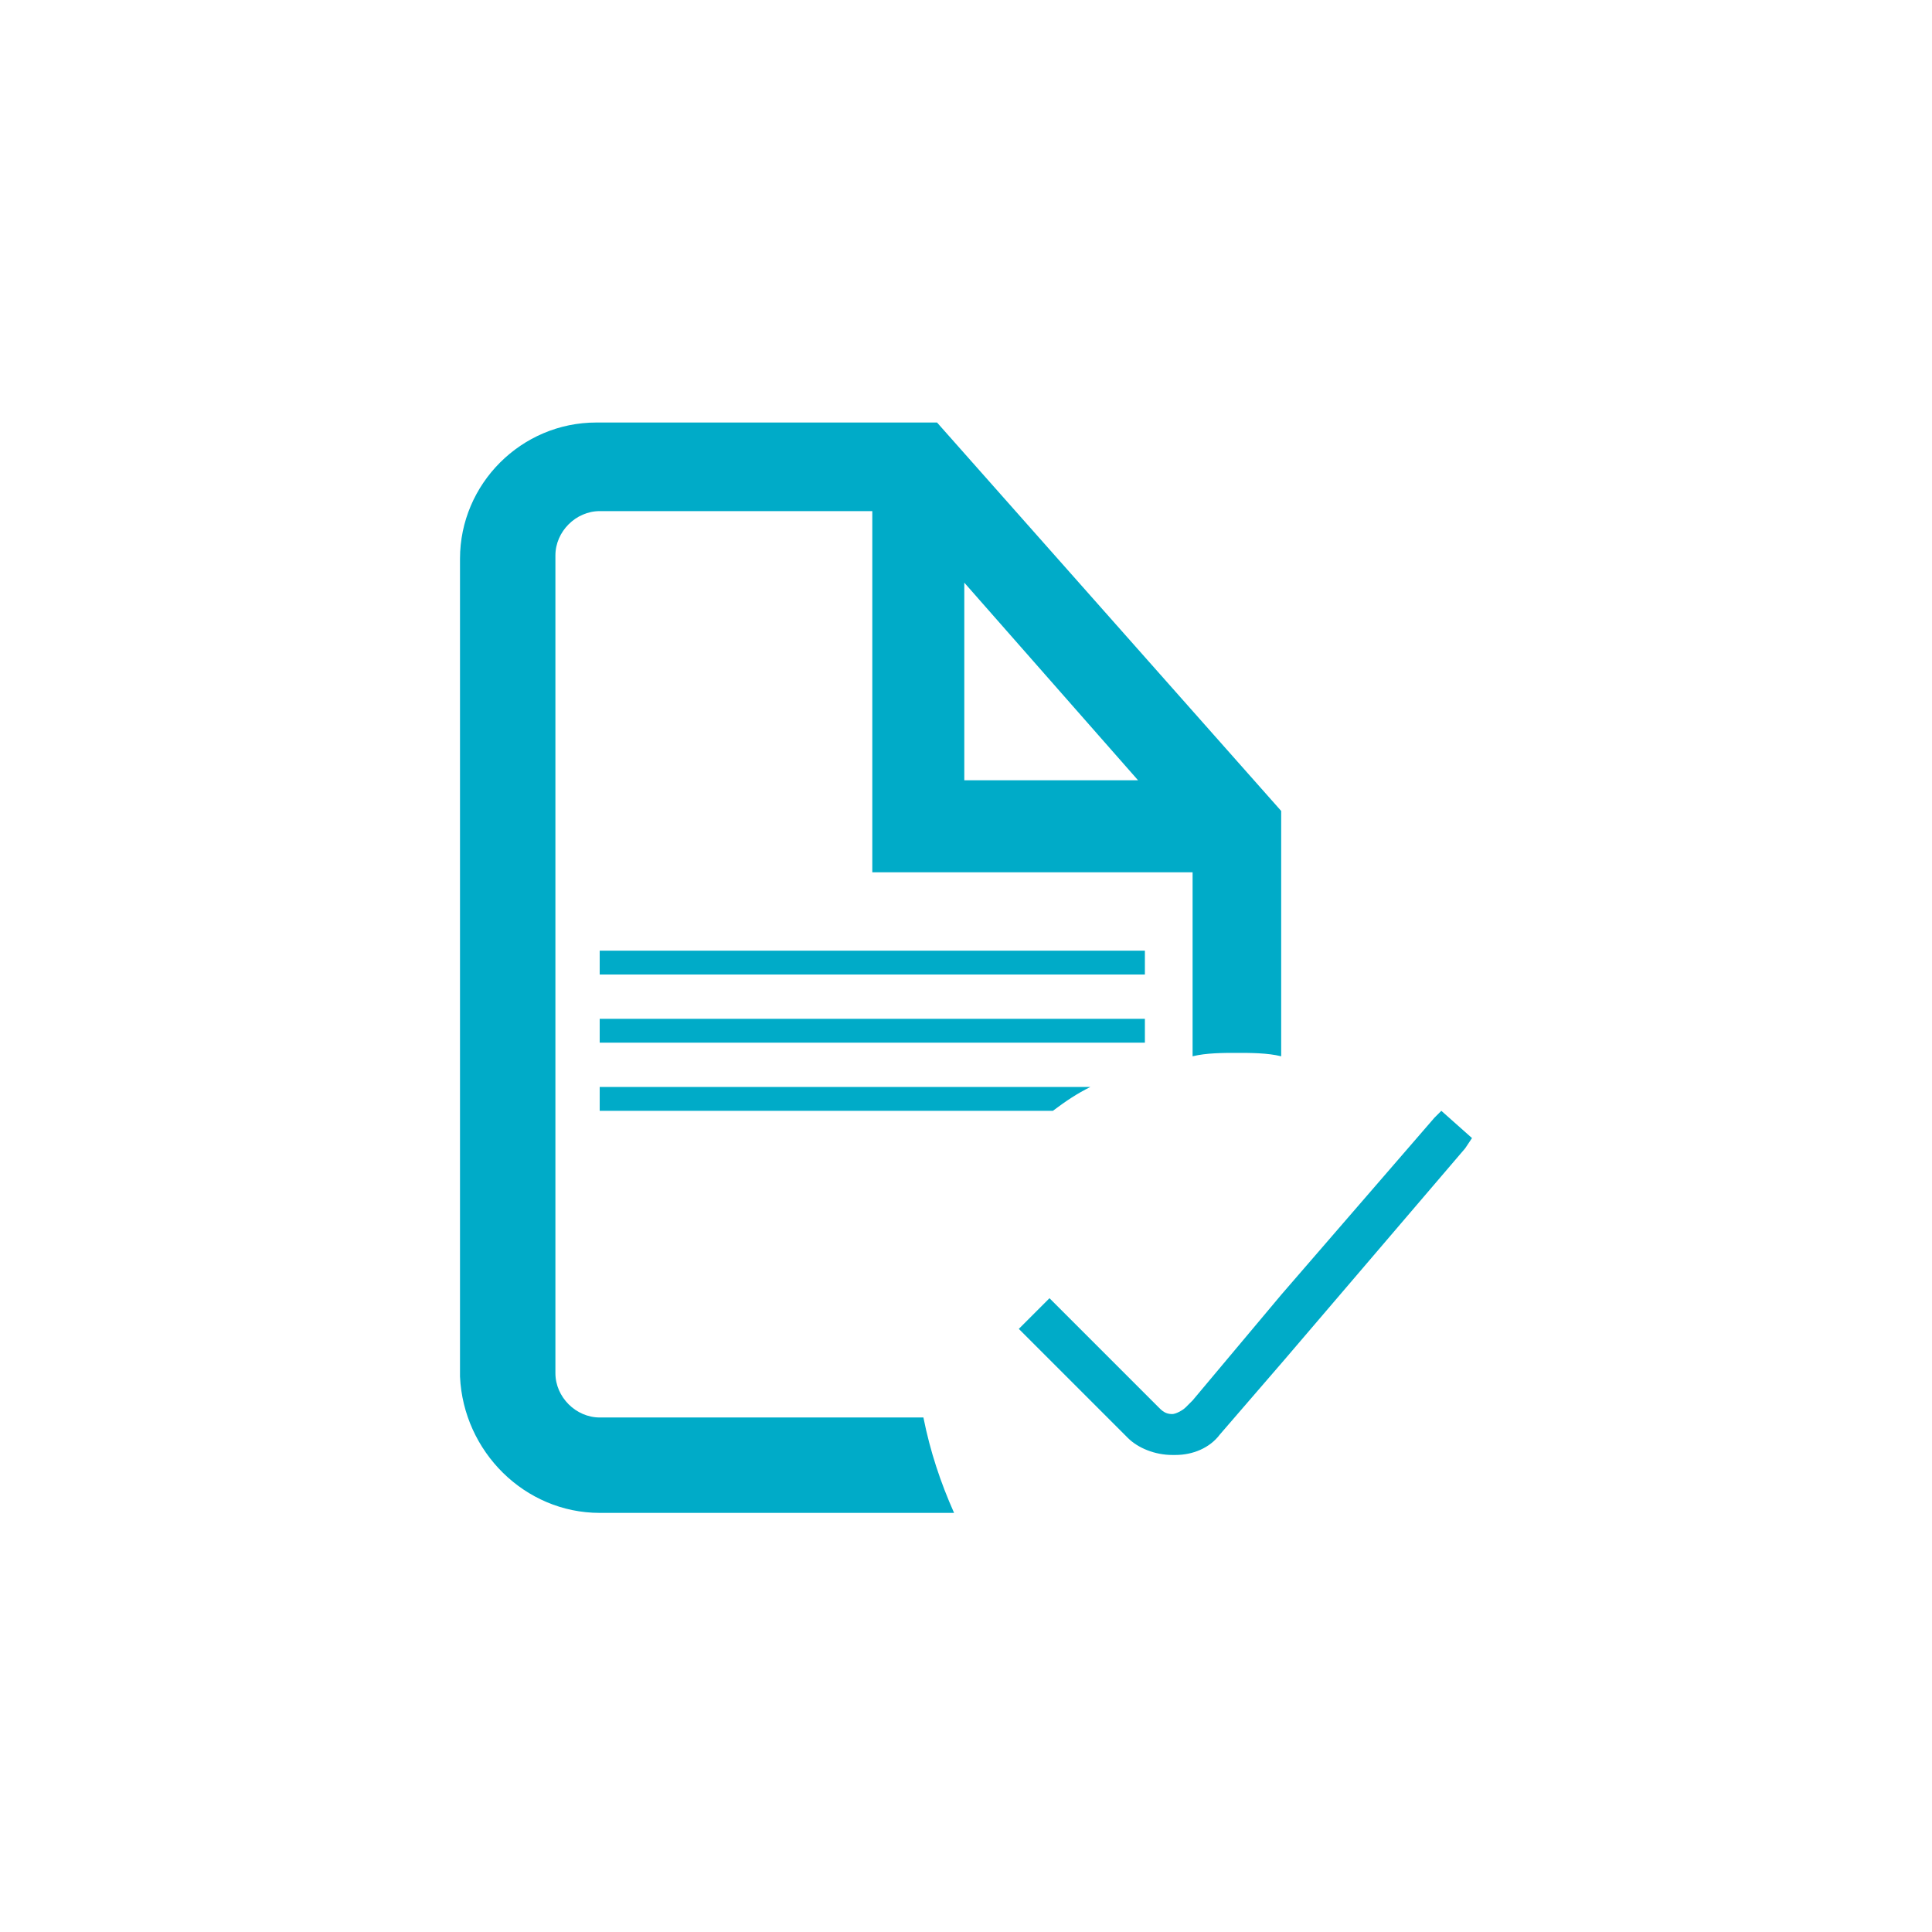<?xml version="1.0" encoding="utf-8"?>
<!-- Generator: Adobe Illustrator 23.0.3, SVG Export Plug-In . SVG Version: 6.00 Build 0)  -->
<svg version="1.1" id="Capa_1" xmlns="http://www.w3.org/2000/svg" xmlns:xlink="http://www.w3.org/1999/xlink" x="0px" y="0px"
	 viewBox="0 0 56.7 56.7" style="enable-background:new 0 0 56.7 56.7;" xml:space="preserve">
<style type="text/css">
	.st0{fill:#FFFFFF;}
	.st1{fill:none;}
	.st2{fill:#00ABC8;}
</style>
<rect y="0" class="st0" width="56.7" height="56.7"/>
<g>
	<path class="st1" d="M17.6,27.9h16v0.7h-16V27.9z M17.6,29.9h16v0.7h-16V29.9z"/>
	<polygon class="st1" points="28.3,17.1 28.3,22.9 33.4,22.9 	"/>
	<rect x="17.6" y="27.9" class="st2" width="16" height="0.7"/>
	<rect x="17.6" y="29.9" class="st2" width="16" height="0.7"/>
	<path class="st2" d="M17.6,32.6h13.3c0.4-0.3,0.7-0.5,1.1-0.7H17.6V32.6z"/>
	<path class="st2" d="M17.6,41.6c-0.7,0-1.3-0.6-1.3-1.3v-24c0-0.7,0.6-1.3,1.3-1.3h8v10.6H35V31c0.4-0.1,0.9-0.1,1.3-0.1
		c0.4,0,0.9,0,1.3,0.1v-7.2L27.5,12.4h-10c-2.2,0-4,1.8-4,4v24c0.1,2.2,1.9,4,4.1,4H28c-0.4-0.9-0.7-1.8-0.9-2.8H17.6z M28.3,17.1
		l5.1,5.8h-5.1V17.1z"/>
	<path class="st2" d="M42.3,32.6l-0.2,0.2L37.6,38L35,41.1l-0.2,0.2c-0.1,0.1-0.3,0.2-0.4,0.2c-0.2,0-0.3-0.1-0.4-0.2l-3.2-3.2
		L29.9,39l2.6,2.6l0.6,0.6c0.3,0.3,0.8,0.5,1.3,0.5c0,0,0,0,0.1,0c0.5,0,1-0.2,1.3-0.6l1.9-2.2l5.3-6.2l0.2-0.3L42.3,32.6z"/>
</g>
</svg>
